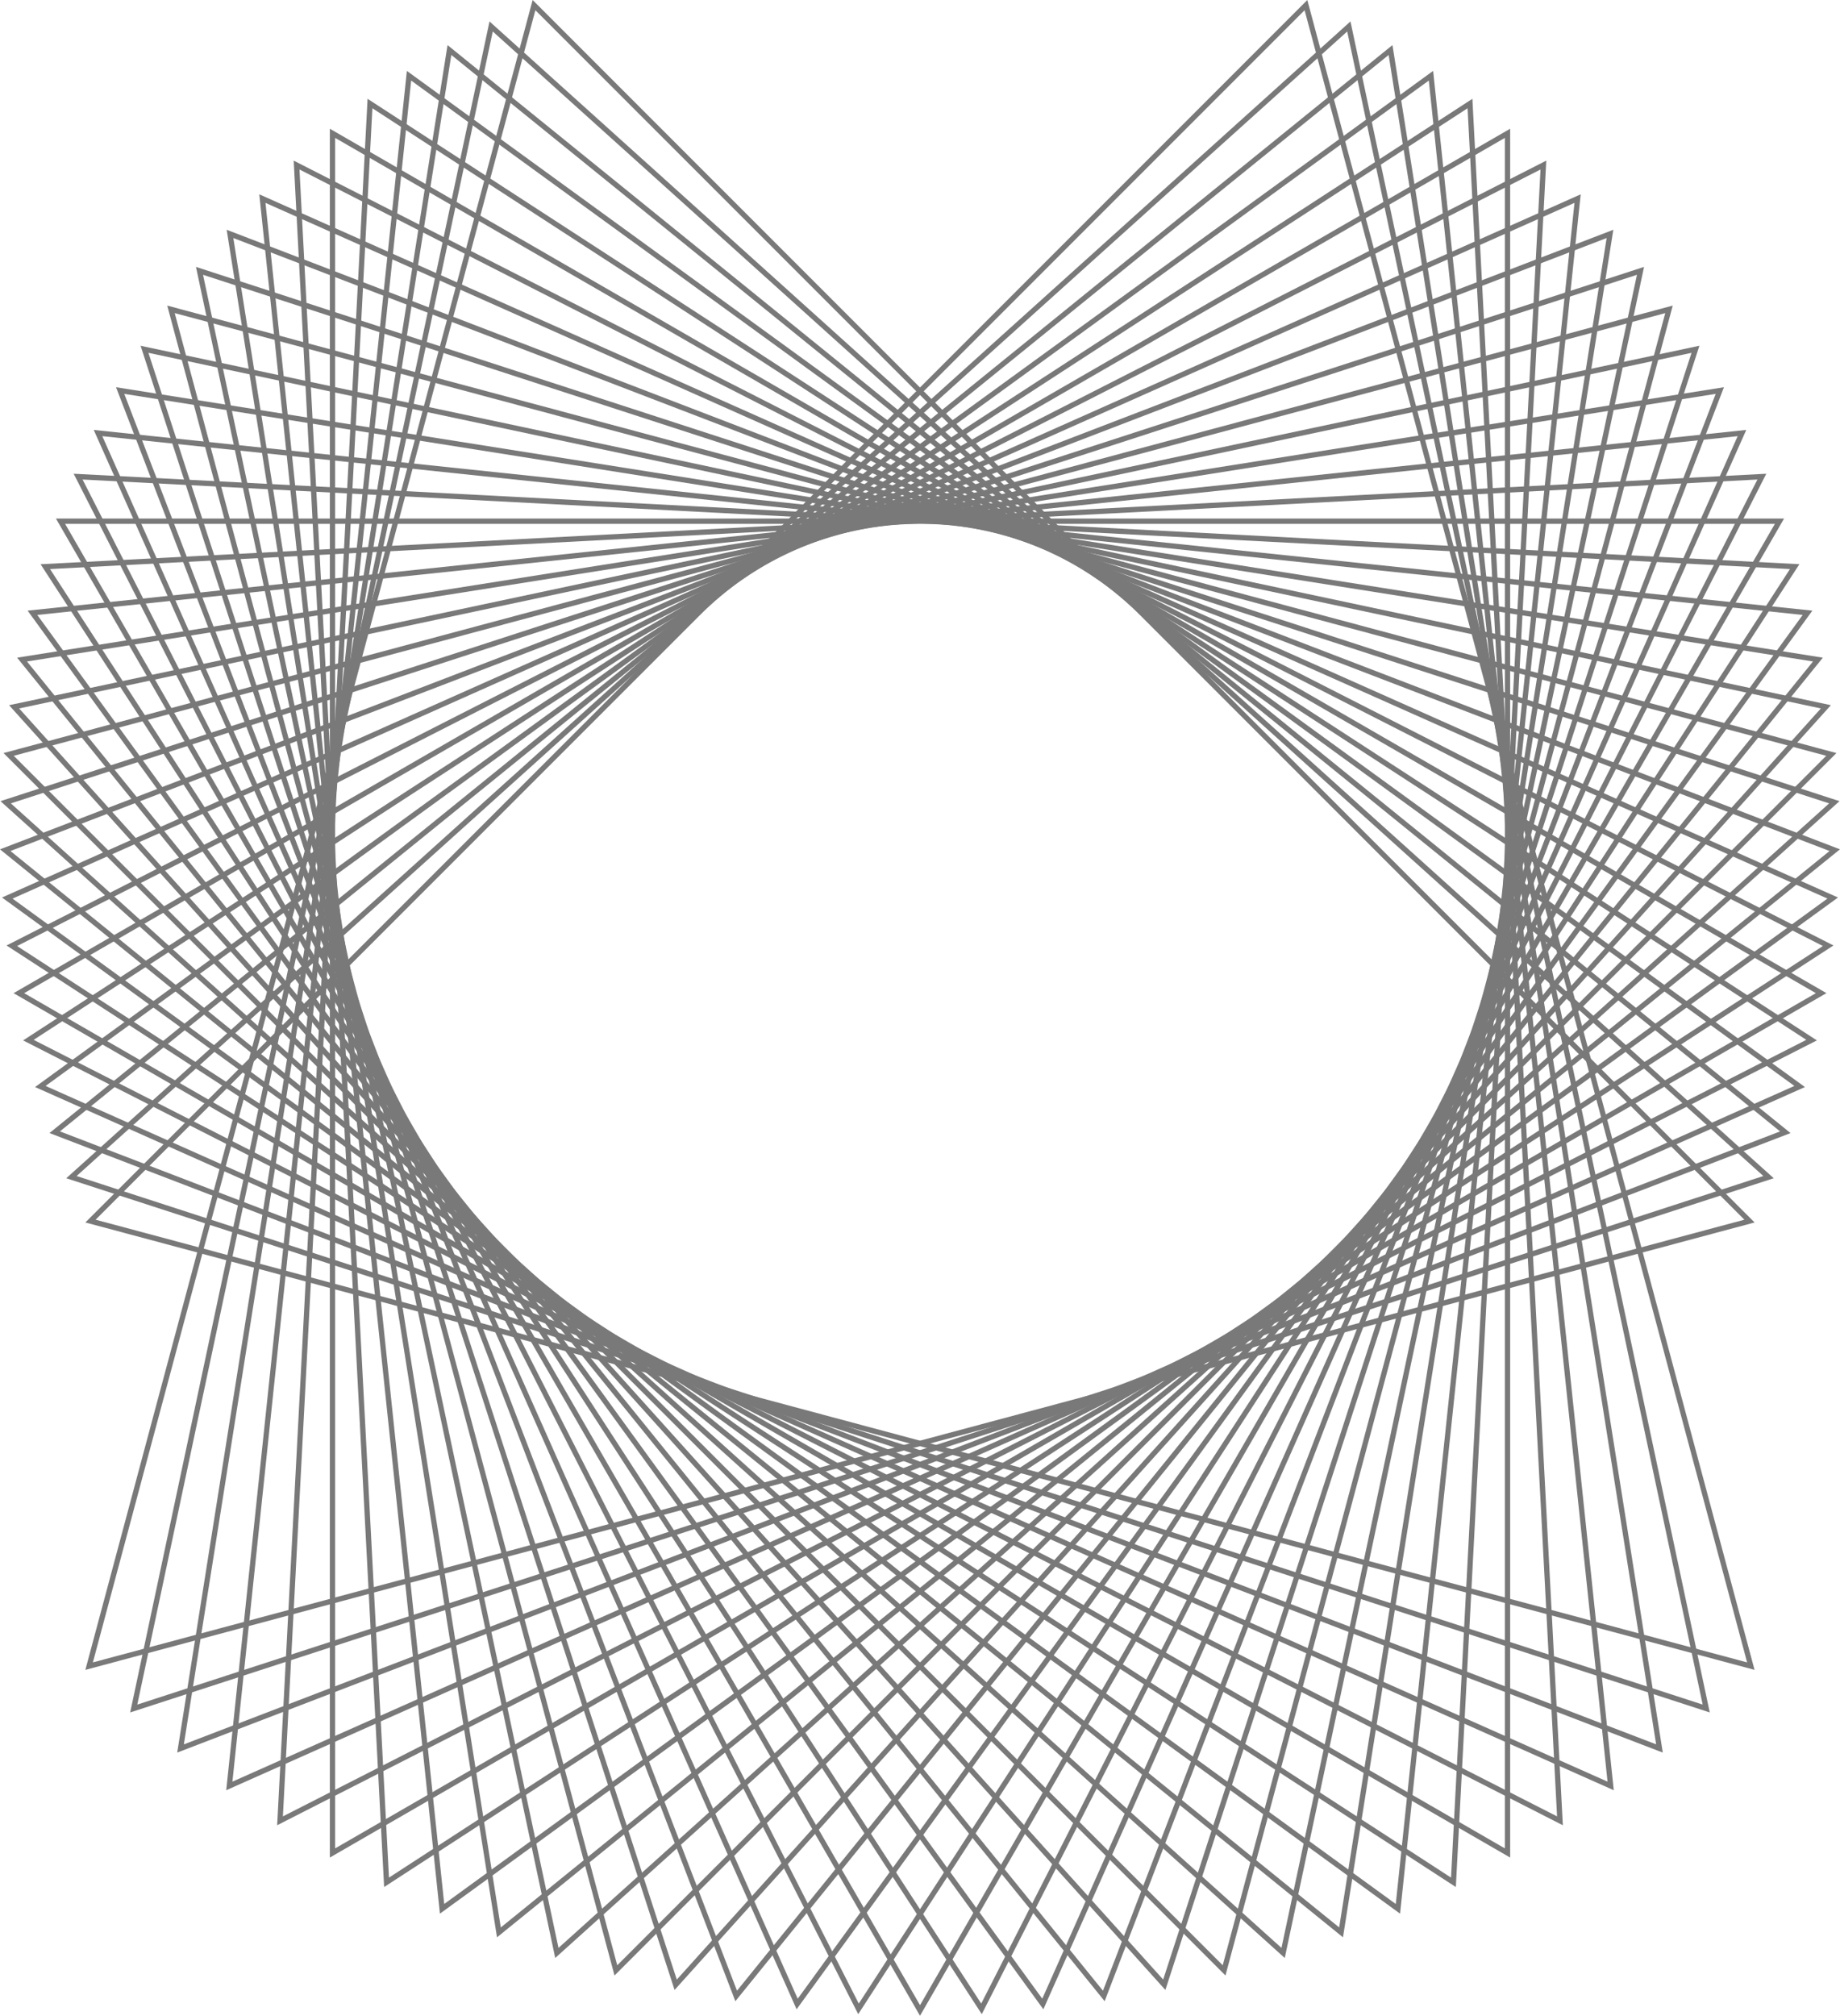 <?xml version="1.0" encoding="UTF-8"?> <svg xmlns="http://www.w3.org/2000/svg" id="_Слой_2" data-name="Слой 2" viewBox="0 0 531.51 582.04"> <defs> <style> .cls-1 { fill: #797979; } </style> </defs> <g id="Object"> <g> <path class="cls-1" d="M506.84,482.17L24.66,352.98,377.64,0l.34,1.28,128.85,480.9ZM27.62,352.18l477.06,127.83L376.85,2.95,27.62,352.18Z"></path> <path class="cls-1" d="M493.89,494.46L19.14,340.21,390.1,6.19l.28,1.3,103.51,486.98ZM22.13,339.57l469.71,152.62L389.16,9.09,22.13,339.57Z"></path> <path class="cls-1" d="M480.32,506.05l-1.23-.47L14.29,327.16,402.23,13.02l.21,1.31,77.88,491.73ZM17.31,326.68l461.09,176.99L401.13,15.87,17.31,326.68Z"></path> <path class="cls-1" d="M466.16,516.92l-1.21-.54L10.13,313.88,413.98,20.47l.14,1.32,52.04,495.13ZM13.17,313.56l451.19,200.88L412.73,23.26,13.17,313.56Z"></path> <path class="cls-1" d="M451.45,527.03l-1.18-.6L6.67,300.41,425.32,28.53l.07,1.32,26.06,497.18ZM9.72,300.25l440.06,224.22L423.93,31.26,9.72,300.25Z"></path> <path class="cls-1" d="M436.23,536.36L3.92,286.77,436.23,37.17v499.18ZM6.98,286.77l427.72,246.94V39.82L6.98,286.77Z"></path> <path class="cls-1" d="M420.54,544.87L1.89,273l1.18-.6L446.66,46.38l-.07,1.32-26.05,497.18ZM4.94,273.16l414.21,268.99,25.85-493.21L4.94,273.16Z"></path> <path class="cls-1" d="M404.43,552.56L.58,259.15,456.61,56.11l-.14,1.32-52.04,495.13ZM3.62,259.47l399.57,290.3L454.81,58.58,3.62,259.47Z"></path> <path class="cls-1" d="M387.94,559.39L0,245.24,466.03,66.35l-.21,1.31-77.88,491.73ZM3.02,245.72l383.82,310.81L464.1,68.73,3.02,245.72Z"></path> <path class="cls-1" d="M371.11,565.35L.14,231.33l1.26-.41L474.9,77.07l-.27,1.3-103.51,486.98ZM3.14,231.97l367.03,330.48L472.85,79.35,3.14,231.97Z"></path> <path class="cls-1" d="M354,570.42L1.02,217.44,483.19,88.24l-.34,1.28-128.86,480.9ZM3.97,218.23l349.23,349.23L481.03,90.41,3.97,218.23Z"></path> <path class="cls-1" d="M336.64,574.59l-.89-.98L2.62,203.62l1.3-.27L490.9,99.83l-154.26,474.75ZM5.53,204.56l330.47,367.03L488.62,101.88,5.53,204.56Z"></path> <path class="cls-1" d="M319.09,577.84l-.83-1.03L4.94,189.9,497.98,111.81l-178.89,466.03ZM7.8,191l310.81,383.82L495.6,113.73,7.8,191Z"></path> <path class="cls-1" d="M301.39,580.17l-.78-1.07L7.98,176.32l496.45-52.18-.54,1.21-202.5,454.82ZM10.77,177.56l290.3,399.56L501.95,125.94,10.77,177.56Z"></path> <path class="cls-1" d="M283.6,581.57L11.72,162.92l498.5-26.13-.6,1.18-226.02,443.6ZM14.45,164.31l268.99,414.21L507.66,138.46,14.45,164.31Z"></path> <path class="cls-1" d="M265.75,582.04l-.66-1.15L16.16,149.73h499.19l-.66,1.15-248.93,431.16ZM18.81,151.26l246.95,427.72,246.94-427.72H18.81Z"></path> <path class="cls-1" d="M247.91,581.57l-.6-1.18L21.28,136.79l498.5,26.12L247.91,581.57ZM23.85,138.46l224.22,440.06L517.06,164.31,23.85,138.46Z"></path> <path class="cls-1" d="M230.11,580.17L27.08,124.14l496.45,52.18-.78,1.07L230.11,580.17ZM29.55,125.94l200.88,451.19L520.73,177.56,29.55,125.94Z"></path> <path class="cls-1" d="M212.42,577.84L33.52,111.81l493.04,78.09L212.42,577.84ZM35.9,113.73l176.99,461.08L523.71,191,35.9,113.73Z"></path> <path class="cls-1" d="M194.86,574.59L40.61,99.83l1.29,.28,486.98,103.51-.89,.98L194.86,574.59ZM42.88,101.88l152.62,469.72L525.98,204.56,42.88,101.88Z"></path> <path class="cls-1" d="M177.51,570.42l-.34-1.28L48.31,88.24l482.17,129.2L177.51,570.42ZM50.47,90.41l127.83,477.06L527.53,218.23,50.47,90.41Z"></path> <path class="cls-1" d="M160.39,565.35l-.28-1.3L56.61,77.07l474.75,154.26L160.39,565.35ZM58.65,79.35l102.68,483.1L528.37,231.97,58.65,79.35Z"></path> <path class="cls-1" d="M143.57,559.39l-.21-1.31L65.48,66.35l1.23,.47,464.79,178.42-1.03,.83L143.57,559.39ZM67.4,68.73l77.26,487.81L528.49,245.72,67.4,68.73Z"></path> <path class="cls-1" d="M127.08,552.56l-.14-1.32L74.9,56.11l456.03,203.04-1.07,.78L127.08,552.56ZM76.69,58.58l51.63,491.18,399.56-290.3L76.69,58.58Z"></path> <path class="cls-1" d="M110.96,544.87l-.07-1.32L84.84,46.38l444.78,226.62L110.96,544.87ZM86.51,48.94l25.85,493.21,414.21-268.99L86.51,48.94Z"></path> <path class="cls-1" d="M95.28,536.36V37.17l432.31,249.59L95.28,536.36Zm1.53-496.54v493.89l427.72-246.94L96.81,39.82Z"></path> <path class="cls-1" d="M80.06,527.03l.07-1.32L106.18,28.53l418.65,271.88-1.18,.6L80.06,527.03ZM107.57,31.26l-25.85,493.21,440.06-224.22L107.57,31.26Z"></path> <path class="cls-1" d="M65.35,516.92l.14-1.32L117.53,20.47l1.07,.78,402.78,292.63L65.35,516.92ZM118.77,23.26l-51.63,491.18,451.19-200.88L118.77,23.26Z"></path> <path class="cls-1" d="M51.19,506.05l.21-1.31L129.28,13.02l387.94,314.15L51.19,506.05ZM130.37,15.87L53.11,503.68l461.09-176.99L130.37,15.87Z"></path> <path class="cls-1" d="M37.61,494.46l.27-1.3L141.4,6.19l370.97,334.02-1.26,.41L37.61,494.46ZM142.34,9.09L39.66,492.19l469.71-152.62L142.34,9.09Z"></path> <path class="cls-1" d="M24.66,482.17l.34-1.28L153.86,0,506.84,352.98,24.66,482.17ZM154.65,2.95L26.83,480.01l477.06-127.83L154.65,2.95Z"></path> </g> </g> </svg> 